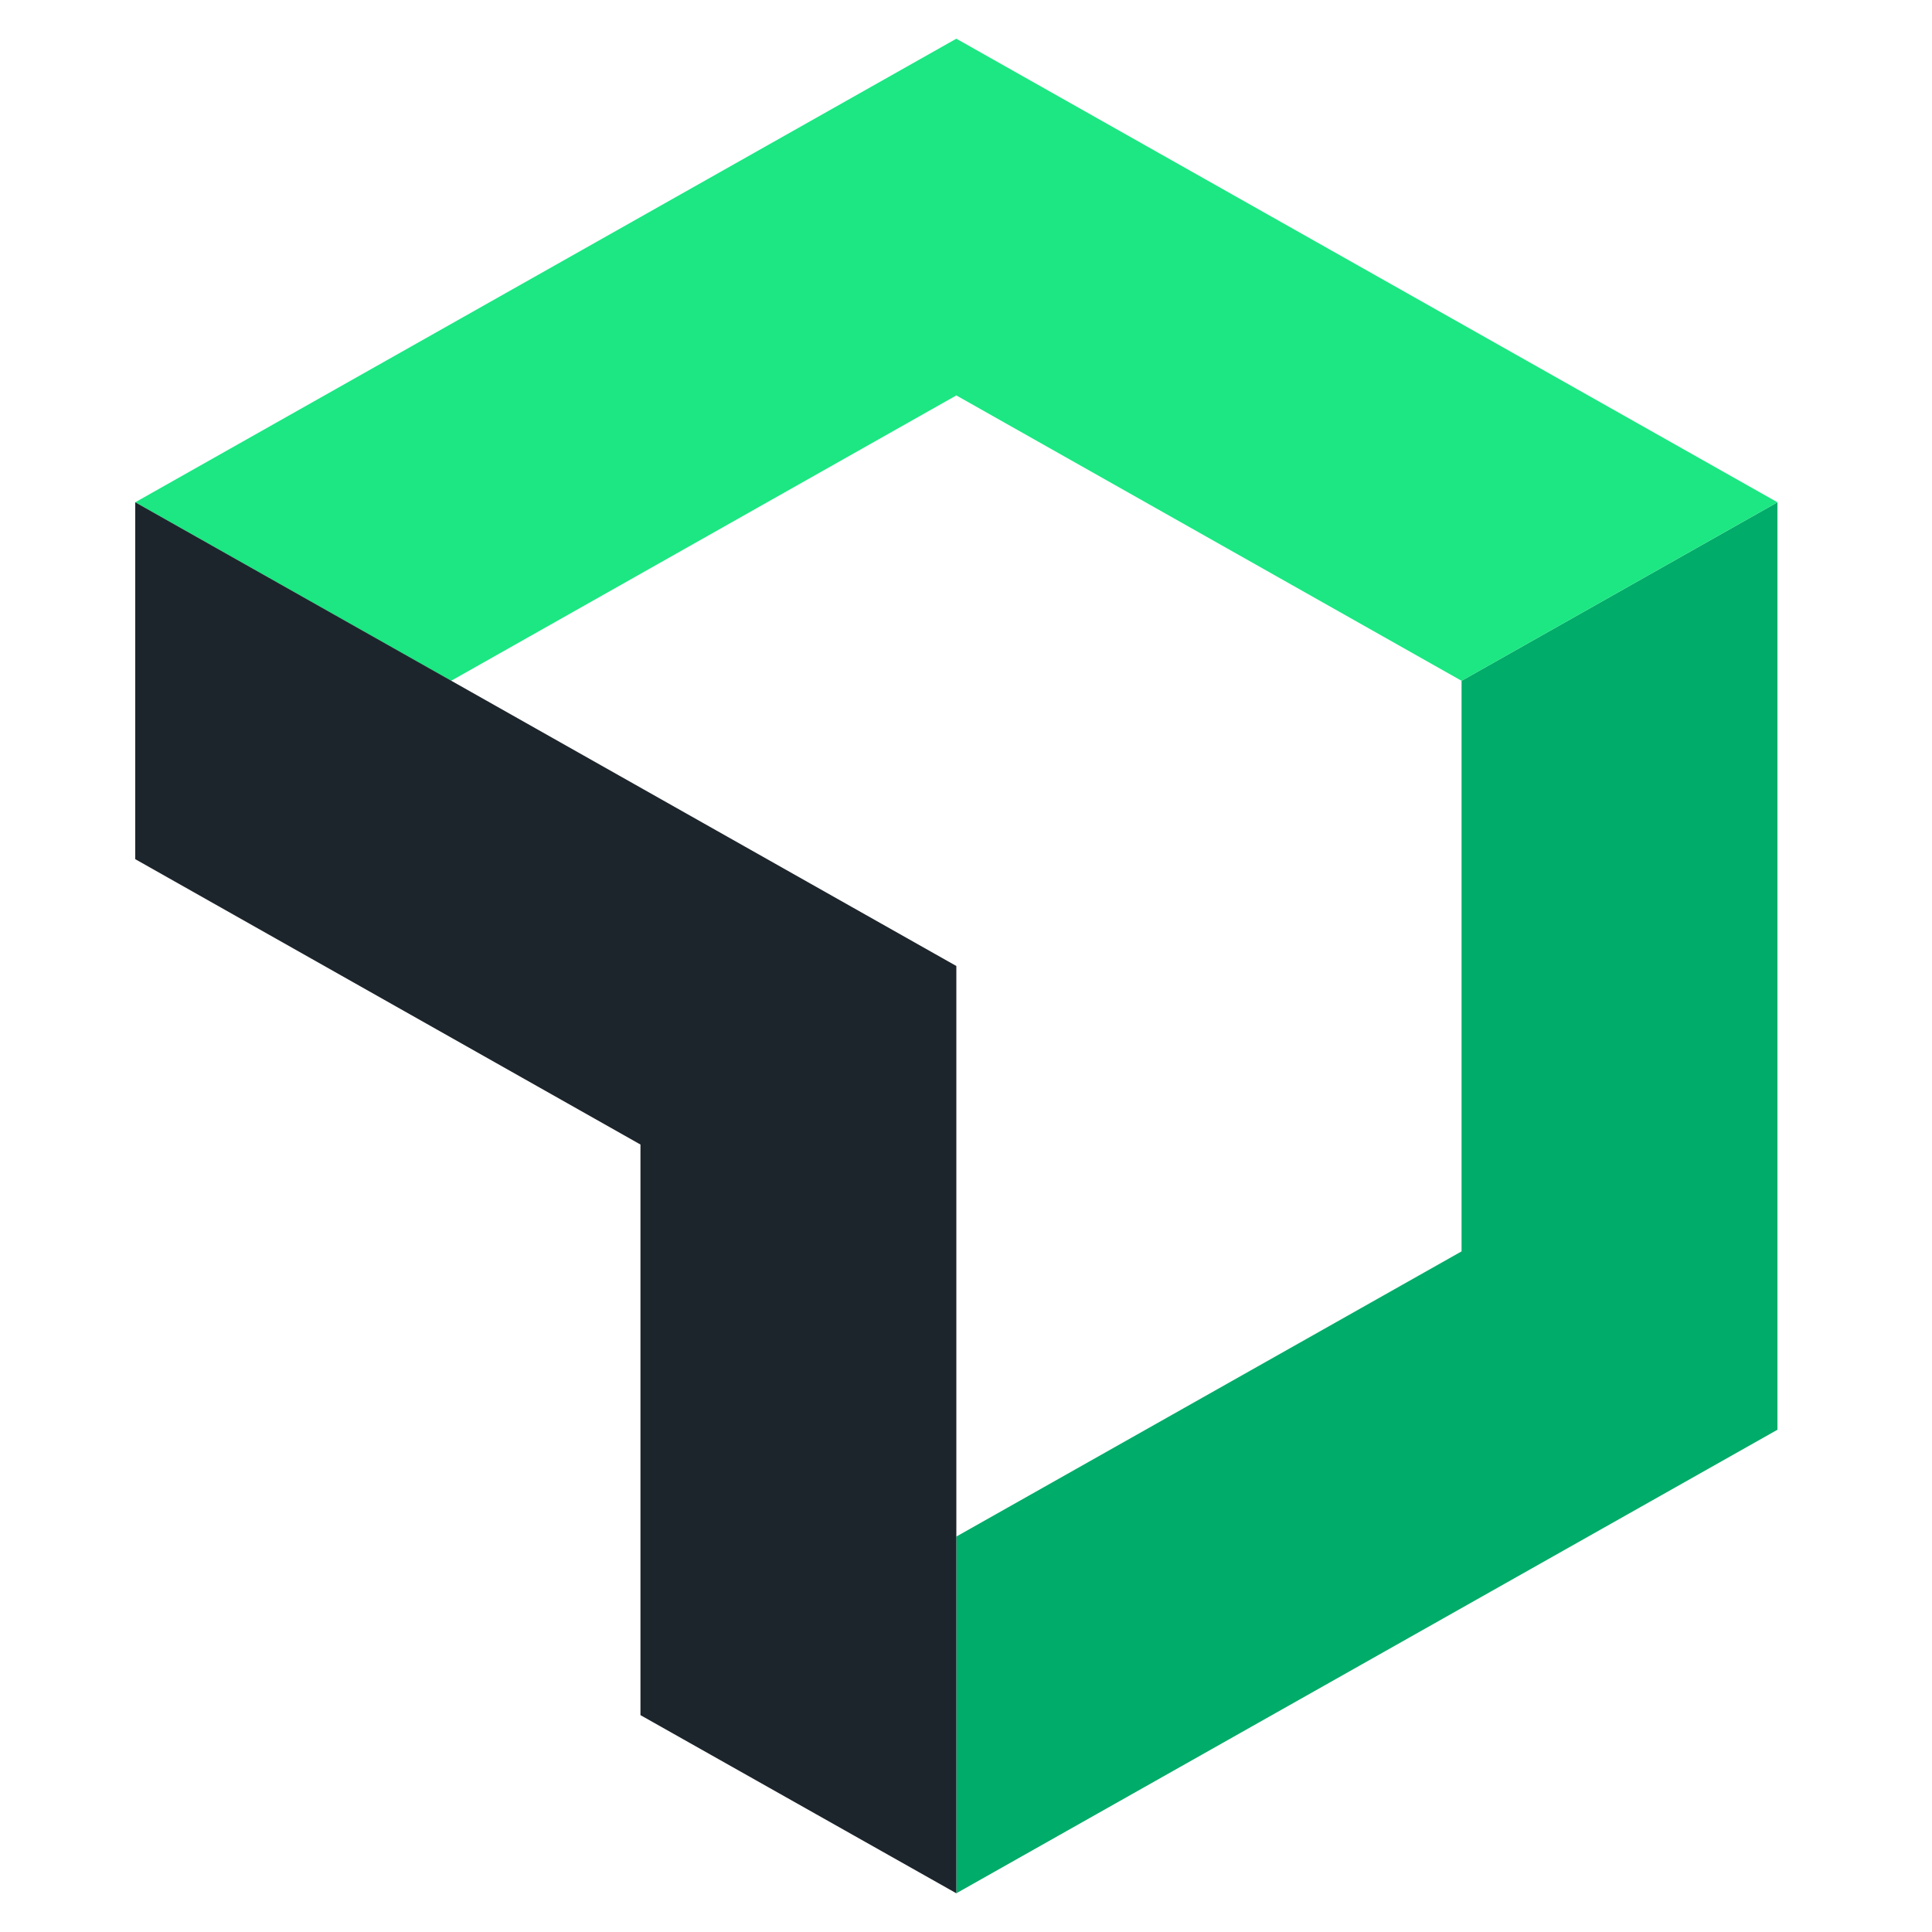 <svg xmlns="http://www.w3.org/2000/svg" width="100" height="100" fill="none"><path fill="#fff" d="M0 0h100v100H0z"/><g clip-path="url(#a)"><path fill="#00AC69" d="M75.65 35.238 92 25.998v48.005L49.5 97.996V79.532l26.15-14.761V35.238Z"/><path fill="#1CE783" d="M49.5 20.467 23.35 35.238 7 25.998 49.5 2.003 92 25.997l-16.35 9.241L49.5 20.467Z"/><path fill="#1D252C" d="M33.15 59.241 7 44.47V25.997L49.5 50v47.996l-16.35-9.221V59.24Z"/></g><defs><clipPath id="a"><path fill="#fff" d="M7 2h85v96H7z"/></clipPath></defs></svg>